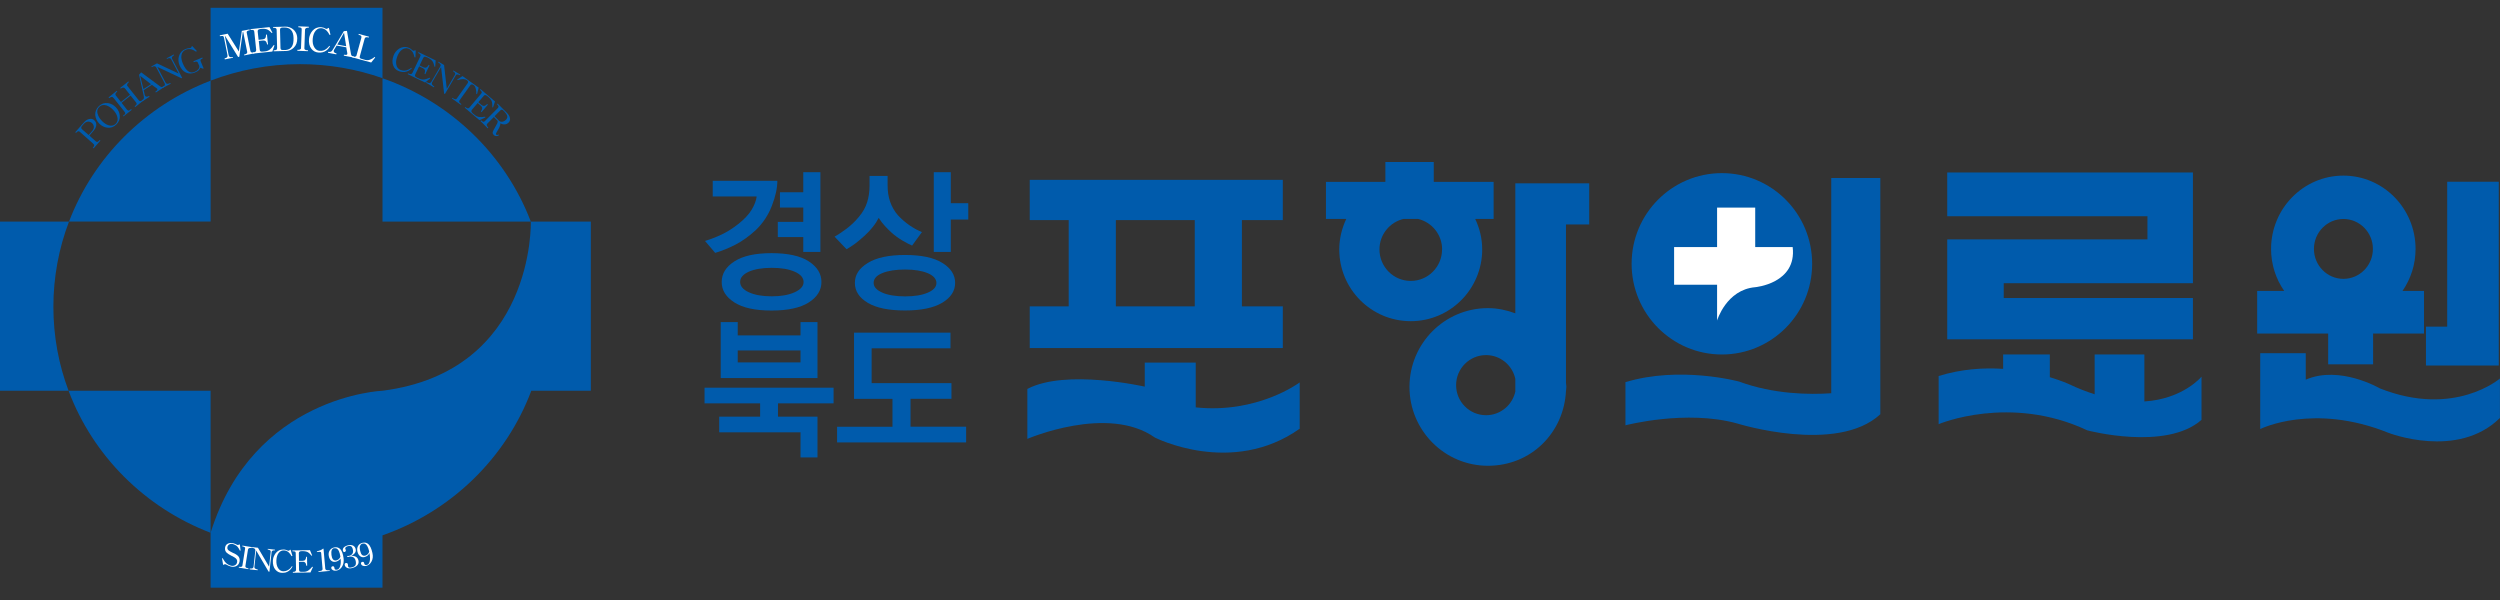<svg width="200" height="48" viewBox="0 0 200 48" fill="none" xmlns="http://www.w3.org/2000/svg">
<rect x="0" y="0" width="200" height="48" fill="#333333" stroke="none"/>
<g id="&#237;&#143;&#172;&#237;&#149;&#173;&#236;&#157;&#152;&#235;&#163;&#140;&#236;&#155;&#144; 1" clip-path="url(#clip0_62_1001)">
<g id="Group">
<g id="Group_2">
<path id="Vector" d="M5.486 31.261C7.44 36.468 11.601 40.615 16.848 42.624V31.261H5.486Z" fill="#005BAC"/>
<path id="Vector_2" d="M42.465 17.727C40.429 12.389 36.07 8.168 30.6 6.259V17.727H42.465Z" fill="#005BAC"/>
<path id="Vector_3" d="M16.849 6.452C11.633 8.45 7.492 12.562 5.523 17.722H16.849V6.452Z" fill="#005BAC"/>
<path id="Vector_4" d="M30.599 6.254V0.624H16.848V6.452C19.066 5.607 21.471 5.132 23.991 5.132C26.308 5.132 28.532 5.528 30.599 6.254Z" fill="#005BAC"/>
<path id="Vector_5" d="M42.502 31.26H47.266V17.727H42.465C42.465 17.727 42.824 29.685 30.599 31.26C30.599 31.26 20.266 31.652 16.848 42.624V47.012H30.599V42.827C36.101 40.902 40.481 36.645 42.502 31.266V31.26Z" fill="#005BAC"/>
<path id="Vector_6" d="M5.523 17.726H0V31.26H5.486C4.696 29.168 4.27 26.898 4.27 24.535C4.27 22.171 4.712 19.839 5.523 17.721V17.726Z" fill="#005BAC"/>
</g>
<path id="Vector_7" d="M7.424 11.831C7.476 11.768 7.513 11.711 7.528 11.664C7.544 11.607 7.528 11.56 7.476 11.513L6.375 10.537C6.338 10.506 6.297 10.49 6.26 10.501C6.209 10.511 6.151 10.553 6.079 10.631L6.021 10.579L6.728 9.775C6.842 9.645 6.972 9.562 7.118 9.525C7.279 9.483 7.419 9.509 7.528 9.608C7.658 9.723 7.715 9.864 7.7 10.021C7.689 10.167 7.616 10.313 7.487 10.459L7.149 10.85L7.668 11.309C7.715 11.351 7.762 11.361 7.809 11.346C7.85 11.33 7.907 11.283 7.98 11.2L8.032 11.247L7.487 11.873L7.435 11.826L7.424 11.831ZM7.403 10.438C7.487 10.339 7.518 10.229 7.502 10.109C7.487 10.005 7.435 9.911 7.351 9.838C7.263 9.765 7.159 9.728 7.05 9.728C6.925 9.734 6.816 9.791 6.718 9.895L6.557 10.083C6.52 10.125 6.499 10.167 6.499 10.203C6.494 10.255 6.515 10.297 6.562 10.339L7.092 10.803L7.409 10.438H7.403Z" fill="#005BAC"/>
<path id="Vector_8" d="M8.625 8.247C8.869 8.278 9.087 8.393 9.269 8.586C9.456 8.779 9.56 8.998 9.581 9.248C9.607 9.52 9.513 9.76 9.305 9.963C9.097 10.167 8.848 10.25 8.578 10.214C8.334 10.182 8.121 10.073 7.934 9.88C7.747 9.687 7.648 9.462 7.622 9.217C7.601 8.941 7.695 8.701 7.903 8.497C8.11 8.294 8.349 8.215 8.625 8.252V8.247ZM7.809 9.102C7.861 9.295 7.97 9.483 8.147 9.666C8.323 9.854 8.505 9.968 8.697 10.026C8.916 10.088 9.103 10.052 9.248 9.911C9.399 9.77 9.445 9.582 9.388 9.358C9.342 9.165 9.227 8.972 9.051 8.789C8.874 8.607 8.692 8.487 8.5 8.429C8.277 8.367 8.095 8.403 7.944 8.549C7.793 8.695 7.747 8.878 7.804 9.097L7.809 9.102Z" fill="#005BAC"/>
<path id="Vector_9" d="M9.854 9.258C9.943 9.19 9.995 9.138 10.01 9.107C10.031 9.06 10.015 9.002 9.964 8.94L9.091 7.844C9.044 7.787 8.997 7.755 8.945 7.755C8.888 7.755 8.815 7.787 8.732 7.849L8.686 7.792L9.34 7.265L9.382 7.322C9.309 7.38 9.267 7.432 9.241 7.484C9.221 7.541 9.231 7.594 9.267 7.641L9.678 8.162L10.4 7.583L10 7.077C9.958 7.025 9.906 7.004 9.844 7.009C9.782 7.015 9.719 7.041 9.657 7.093L9.615 7.035L10.27 6.514L10.312 6.566C10.249 6.618 10.203 6.67 10.182 6.728C10.156 6.785 10.161 6.842 10.197 6.884L11.096 8.016C11.143 8.074 11.195 8.095 11.257 8.084C11.299 8.074 11.356 8.037 11.434 7.975L11.481 8.037L10.816 8.564L10.769 8.501L10.784 8.491C10.857 8.434 10.899 8.392 10.914 8.361C10.94 8.308 10.935 8.261 10.893 8.204L10.447 7.646L9.725 8.225L10.145 8.757C10.203 8.825 10.255 8.856 10.306 8.846C10.348 8.835 10.405 8.799 10.488 8.726L10.535 8.788L9.875 9.315L9.828 9.253L9.854 9.258Z" fill="#005BAC"/>
<path id="Vector_10" d="M11.289 5.794L11.123 5.982L11.487 7.62C11.518 7.735 11.523 7.824 11.497 7.886C11.476 7.939 11.43 7.991 11.352 8.038L11.398 8.106L11.965 7.735L11.923 7.673C11.845 7.725 11.778 7.746 11.715 7.735C11.648 7.725 11.601 7.678 11.58 7.594L11.497 7.213L12.152 6.786L12.531 7.062C12.593 7.109 12.609 7.156 12.578 7.203C12.557 7.239 12.505 7.281 12.427 7.333L12.469 7.401L13.154 6.953L13.113 6.885L13.092 6.895C13.04 6.932 13.004 6.953 12.973 6.958C12.926 6.968 12.874 6.958 12.822 6.921L11.294 5.789L11.289 5.794ZM11.217 6.071L12.079 6.733L11.476 7.13L11.217 6.071Z" fill="#005BAC"/>
<path id="Vector_11" d="M12.987 6.979C13.076 6.932 13.133 6.89 13.164 6.843C13.206 6.791 13.206 6.723 13.164 6.65L12.504 5.403C12.478 5.351 12.442 5.314 12.395 5.304C12.333 5.288 12.25 5.309 12.135 5.366L12.109 5.314L12.561 5.069L14.297 5.888L13.684 4.725C13.658 4.678 13.621 4.652 13.574 4.652C13.523 4.646 13.45 4.667 13.356 4.714L13.33 4.662L13.902 4.359L13.928 4.417C13.855 4.453 13.803 4.5 13.772 4.547C13.741 4.599 13.736 4.646 13.761 4.688L14.572 6.227L14.515 6.258L12.587 5.351L13.242 6.598C13.278 6.665 13.33 6.702 13.398 6.707C13.46 6.707 13.533 6.686 13.626 6.639L13.658 6.697L13.018 7.036L12.987 6.973V6.979Z" fill="#005BAC"/>
<path id="Vector_12" d="M16.225 4.667C16.136 4.703 16.079 4.745 16.053 4.782C16.032 4.813 16.032 4.855 16.053 4.902L16.292 5.475L16.24 5.496L16.022 5.418C15.98 5.507 15.939 5.58 15.897 5.622C15.835 5.684 15.736 5.742 15.591 5.804C15.341 5.908 15.102 5.908 14.874 5.804C14.65 5.7 14.484 5.507 14.37 5.241C14.261 4.98 14.245 4.724 14.318 4.479C14.401 4.218 14.567 4.03 14.827 3.926C14.884 3.9 14.941 3.884 15.004 3.868C15.04 3.863 15.082 3.858 15.139 3.853C15.201 3.848 15.243 3.837 15.264 3.827C15.295 3.806 15.316 3.769 15.331 3.712L15.393 3.696L15.747 4.082L15.69 4.135L15.669 4.124C15.539 4.041 15.425 3.978 15.331 3.952C15.17 3.91 15.014 3.915 14.864 3.978C14.666 4.061 14.547 4.213 14.515 4.427C14.484 4.62 14.526 4.839 14.63 5.089C14.76 5.397 14.91 5.606 15.082 5.715C15.232 5.809 15.388 5.825 15.555 5.752C15.679 5.7 15.778 5.637 15.845 5.564C15.934 5.47 15.965 5.371 15.939 5.267L15.825 5.001C15.809 4.959 15.773 4.933 15.716 4.928C15.658 4.922 15.586 4.938 15.502 4.975L15.471 4.902L16.188 4.599L16.22 4.672L16.225 4.667Z" fill="#005BAC"/>
<path id="Vector_13" d="M17.965 4.668C18.053 4.652 18.115 4.626 18.152 4.59C18.198 4.548 18.214 4.485 18.198 4.412L17.918 3.014C17.902 2.936 17.871 2.894 17.824 2.879C17.783 2.868 17.71 2.879 17.596 2.899L17.58 2.826L18.214 2.696L19.108 4.12L19.346 2.472L19.959 2.352L19.975 2.425C19.892 2.435 19.83 2.451 19.788 2.482C19.747 2.513 19.726 2.55 19.736 2.597L20.032 4.084C20.048 4.146 20.079 4.183 20.136 4.193C20.178 4.209 20.25 4.204 20.344 4.193L20.36 4.266L19.539 4.433L19.528 4.365C19.606 4.35 19.669 4.329 19.71 4.298C19.767 4.256 19.788 4.204 19.773 4.141L19.456 2.555H19.424L19.144 4.538L19.05 4.559L18.017 2.889H17.991L18.292 4.412C18.307 4.485 18.344 4.538 18.406 4.564C18.458 4.585 18.531 4.585 18.624 4.564L18.64 4.621L17.985 4.752L17.97 4.684L17.965 4.668Z" fill="white"/>
<path id="Vector_14" d="M20.251 4.286L21.789 4.124L21.96 3.624L21.903 3.603C21.789 3.77 21.68 3.89 21.586 3.963C21.482 4.041 21.357 4.093 21.212 4.109L21.046 4.124C20.947 4.135 20.879 4.13 20.843 4.109C20.807 4.088 20.781 4.041 20.776 3.963L20.703 3.274L21.015 3.243C21.118 3.232 21.201 3.253 21.253 3.3C21.305 3.347 21.347 3.436 21.373 3.561L21.441 3.551L21.357 2.768H21.285C21.285 2.909 21.259 3.003 21.217 3.055C21.175 3.112 21.103 3.144 20.994 3.154L20.687 3.185L20.614 2.512C20.609 2.444 20.63 2.398 20.682 2.366C20.729 2.34 20.796 2.324 20.895 2.309C21.098 2.288 21.269 2.309 21.399 2.366C21.472 2.398 21.56 2.465 21.659 2.564L21.747 2.648L21.794 2.617L21.56 2.168L20.043 2.33V2.398C20.163 2.382 20.24 2.392 20.282 2.413C20.318 2.434 20.339 2.481 20.344 2.549L20.495 3.984C20.5 4.057 20.479 4.109 20.427 4.145C20.386 4.171 20.323 4.192 20.235 4.203L20.246 4.271L20.251 4.286Z" fill="white"/>
<path id="Vector_15" d="M21.898 4.026C21.992 4.026 22.059 4.01 22.101 3.989C22.148 3.963 22.169 3.916 22.169 3.848L22.132 2.393C22.132 2.325 22.111 2.283 22.075 2.262C22.033 2.231 21.961 2.221 21.852 2.226V2.158L22.849 2.132C22.948 2.132 23.047 2.142 23.15 2.179C23.259 2.215 23.358 2.273 23.447 2.341C23.545 2.419 23.623 2.518 23.68 2.633C23.743 2.763 23.779 2.914 23.779 3.076C23.784 3.384 23.691 3.634 23.493 3.822C23.322 3.984 23.124 4.073 22.896 4.078L21.893 4.104V4.031L21.898 4.026ZM22.491 3.968C22.517 3.994 22.563 4.005 22.631 4H22.865C23.088 3.974 23.249 3.885 23.348 3.728C23.447 3.577 23.493 3.347 23.483 3.045C23.478 2.753 23.41 2.534 23.28 2.398C23.161 2.267 22.984 2.2 22.75 2.2H22.615C22.537 2.205 22.48 2.221 22.449 2.247C22.418 2.273 22.402 2.32 22.402 2.377L22.439 3.827C22.439 3.895 22.454 3.937 22.491 3.968Z" fill="white"/>
<path id="Vector_16" d="M23.867 2.112V2.179C23.981 2.185 24.059 2.2 24.096 2.232C24.127 2.258 24.142 2.305 24.137 2.373L24.08 3.844C24.08 3.906 24.044 3.943 23.986 3.964C23.94 3.979 23.877 3.99 23.789 3.985V4.063L24.641 4.094V4.026C24.542 4.026 24.47 4.011 24.428 3.985C24.371 3.959 24.345 3.912 24.35 3.849L24.402 2.388C24.402 2.326 24.433 2.279 24.49 2.247C24.542 2.221 24.615 2.211 24.709 2.211V2.138L23.862 2.106L23.867 2.112Z" fill="white"/>
<path id="Vector_17" d="M26.063 4.072C25.897 4.182 25.695 4.224 25.461 4.203C25.227 4.182 25.045 4.077 24.905 3.895C24.749 3.691 24.692 3.431 24.723 3.107C24.733 3.003 24.759 2.893 24.801 2.784C24.848 2.664 24.915 2.559 24.988 2.471C25.076 2.371 25.175 2.293 25.289 2.241C25.419 2.189 25.559 2.163 25.705 2.178C25.773 2.189 25.835 2.199 25.887 2.215C25.918 2.225 25.949 2.241 25.985 2.262L26.017 2.277C26.069 2.304 26.115 2.314 26.152 2.309C26.193 2.298 26.224 2.272 26.25 2.231L26.313 2.241L26.438 2.778L26.365 2.794C26.292 2.653 26.219 2.544 26.141 2.465C26.017 2.345 25.882 2.272 25.721 2.257C25.544 2.241 25.388 2.304 25.258 2.45C25.128 2.601 25.045 2.815 25.019 3.091C24.993 3.368 25.03 3.592 25.139 3.775C25.243 3.952 25.383 4.051 25.559 4.067C25.695 4.077 25.819 4.062 25.939 4.01C26.089 3.942 26.224 3.827 26.349 3.665L26.401 3.702C26.308 3.864 26.193 3.989 26.063 4.072Z" fill="white"/>
<path id="Vector_18" d="M28.09 4.359C28.1 4.417 28.131 4.464 28.173 4.485C28.199 4.5 28.24 4.511 28.303 4.521H28.323L28.308 4.605L27.503 4.453L27.518 4.375C27.612 4.391 27.679 4.396 27.721 4.385C27.773 4.37 27.794 4.328 27.783 4.25L27.7 3.785L26.931 3.645L26.729 3.979C26.687 4.057 26.687 4.119 26.729 4.177C26.765 4.224 26.827 4.255 26.921 4.271L26.905 4.349L26.24 4.224L26.256 4.145C26.344 4.161 26.417 4.161 26.469 4.135C26.531 4.109 26.588 4.041 26.645 3.937L27.508 2.492L27.757 2.471L28.084 4.354L28.09 4.359ZM26.983 3.566L27.695 3.697L27.523 2.622L26.983 3.566Z" fill="white"/>
<path id="Vector_19" d="M28.168 4.584L29.695 5.001L30.017 4.6L29.965 4.553C29.856 4.657 29.727 4.73 29.597 4.777C29.472 4.819 29.352 4.824 29.243 4.798L28.937 4.714C28.869 4.694 28.823 4.673 28.802 4.647C28.771 4.615 28.771 4.568 28.786 4.506L29.171 3.097C29.186 3.034 29.223 2.998 29.28 2.982C29.332 2.972 29.404 2.982 29.503 3.003L29.519 2.935L28.698 2.711L28.682 2.779C28.797 2.81 28.869 2.841 28.895 2.883C28.921 2.914 28.921 2.961 28.906 3.029L28.521 4.433C28.506 4.49 28.459 4.527 28.391 4.537C28.329 4.547 28.262 4.537 28.189 4.521L28.168 4.589V4.584Z" fill="white"/>
<path id="Vector_20" d="M32.944 5.471L32.902 5.424C32.741 5.549 32.58 5.622 32.419 5.643C32.289 5.664 32.164 5.643 32.039 5.596C31.873 5.528 31.759 5.403 31.712 5.205C31.66 5.001 31.686 4.772 31.785 4.511C31.884 4.25 32.019 4.067 32.185 3.958C32.346 3.854 32.517 3.833 32.684 3.895C32.834 3.953 32.949 4.057 33.032 4.208C33.084 4.302 33.13 4.427 33.162 4.584H33.234L33.255 4.041L33.203 4.015C33.167 4.052 33.125 4.067 33.084 4.062C33.042 4.062 33.006 4.036 32.964 4L32.938 3.974C32.907 3.942 32.876 3.921 32.85 3.9C32.803 3.869 32.751 3.843 32.689 3.817C32.549 3.765 32.408 3.744 32.268 3.765C32.149 3.78 32.029 3.827 31.915 3.9C31.816 3.968 31.728 4.052 31.65 4.151C31.582 4.24 31.525 4.339 31.489 4.438C31.375 4.74 31.364 5.012 31.458 5.247C31.541 5.46 31.691 5.607 31.91 5.69C32.128 5.774 32.336 5.789 32.523 5.727C32.673 5.685 32.814 5.596 32.949 5.466L32.944 5.471Z" fill="#005BAC"/>
<path id="Vector_21" d="M32.662 5.873C32.745 5.909 32.807 5.93 32.854 5.925C32.917 5.925 32.963 5.888 32.995 5.826L33.618 4.521C33.649 4.459 33.654 4.407 33.633 4.37C33.608 4.328 33.545 4.281 33.447 4.234L33.478 4.172L34.854 4.834L34.818 5.341H34.761L34.73 5.226C34.699 5.09 34.662 4.991 34.61 4.918C34.527 4.798 34.397 4.694 34.21 4.605C34.122 4.563 34.049 4.542 33.997 4.537C33.935 4.537 33.893 4.568 33.862 4.626L33.571 5.236L33.852 5.372C33.945 5.419 34.028 5.429 34.091 5.403C34.158 5.377 34.226 5.309 34.298 5.194L34.361 5.226L34.023 5.935L33.961 5.904C34.002 5.784 34.013 5.69 33.992 5.622C33.971 5.554 33.914 5.492 33.815 5.445L33.53 5.309L33.228 5.935C33.197 6.003 33.187 6.055 33.208 6.097C33.228 6.134 33.28 6.17 33.368 6.212L33.524 6.285C33.654 6.348 33.784 6.374 33.919 6.358C34.039 6.348 34.189 6.295 34.376 6.217L34.418 6.269L34.008 6.603L32.615 5.93L32.646 5.868L32.662 5.873Z" fill="#005BAC"/>
<path id="Vector_22" d="M34.138 6.566C34.221 6.618 34.294 6.645 34.34 6.645C34.408 6.645 34.465 6.613 34.507 6.545L35.218 5.325C35.25 5.272 35.26 5.225 35.245 5.178C35.224 5.116 35.161 5.053 35.052 4.991L35.083 4.938L35.525 5.199L35.743 7.109L36.403 5.972C36.429 5.93 36.429 5.883 36.403 5.841C36.377 5.794 36.325 5.742 36.237 5.69L36.268 5.638L36.824 5.966L36.793 6.018C36.72 5.977 36.658 5.956 36.6 5.956C36.538 5.956 36.491 5.972 36.471 6.018L35.593 7.521L35.53 7.485L35.286 5.366L34.574 6.582C34.538 6.645 34.533 6.707 34.574 6.77C34.6 6.827 34.663 6.874 34.746 6.926L34.709 6.984L34.086 6.618L34.122 6.556L34.138 6.566Z" fill="#005BAC"/>
<path id="Vector_23" d="M36.201 7.83C36.279 7.887 36.346 7.923 36.393 7.934C36.456 7.95 36.508 7.934 36.539 7.887L37.417 6.65C37.443 6.609 37.453 6.572 37.443 6.53C37.432 6.489 37.401 6.457 37.36 6.421C37.261 6.353 37.136 6.322 36.98 6.332C36.876 6.337 36.752 6.363 36.601 6.41L36.57 6.369L37.001 6.087L38.295 7.01L38.16 7.537L38.108 7.516C38.108 7.35 38.092 7.219 38.066 7.12C38.035 6.974 37.978 6.87 37.895 6.812C37.843 6.776 37.796 6.755 37.749 6.755C37.703 6.755 37.661 6.77 37.635 6.807L36.757 8.038C36.726 8.085 36.721 8.132 36.747 8.179C36.767 8.216 36.825 8.268 36.913 8.33L36.871 8.388L36.154 7.876L36.196 7.819L36.201 7.83Z" fill="#005BAC"/>
<path id="Vector_24" d="M37.224 8.56C37.292 8.617 37.349 8.654 37.396 8.664C37.458 8.675 37.51 8.659 37.557 8.602L38.487 7.501C38.534 7.448 38.549 7.402 38.539 7.36C38.529 7.313 38.477 7.255 38.388 7.177L38.435 7.125L39.599 8.116L39.438 8.596L39.386 8.581V8.461C39.386 8.325 39.375 8.215 39.349 8.132C39.303 7.996 39.199 7.861 39.043 7.73C38.965 7.668 38.903 7.626 38.856 7.61C38.799 7.6 38.747 7.61 38.705 7.662L38.264 8.179L38.502 8.382C38.586 8.45 38.658 8.482 38.726 8.471C38.799 8.461 38.882 8.414 38.975 8.325L39.032 8.372L38.523 8.972L38.471 8.925C38.544 8.821 38.575 8.732 38.575 8.659C38.575 8.586 38.534 8.513 38.451 8.445L38.212 8.242L37.765 8.768C37.718 8.826 37.697 8.878 37.708 8.92C37.718 8.956 37.76 9.008 37.832 9.076L37.967 9.186C38.077 9.28 38.201 9.337 38.331 9.358C38.451 9.379 38.612 9.368 38.809 9.337L38.835 9.395L38.357 9.614L37.178 8.612L37.224 8.56Z" fill="#005BAC"/>
<path id="Vector_25" d="M38.48 9.614C38.543 9.676 38.595 9.713 38.631 9.734C38.688 9.755 38.735 9.744 38.782 9.697L39.831 8.638C39.873 8.596 39.888 8.549 39.883 8.508C39.873 8.461 39.831 8.403 39.758 8.33L39.805 8.283L40.553 9.029C40.683 9.165 40.766 9.295 40.792 9.436C40.823 9.582 40.787 9.708 40.688 9.807C40.584 9.906 40.47 9.958 40.33 9.953C40.231 9.953 40.127 9.916 40.023 9.864C40.034 9.948 40.008 10.052 39.956 10.172C39.925 10.24 39.873 10.339 39.795 10.464C39.764 10.521 39.738 10.563 39.722 10.589C39.701 10.631 39.686 10.662 39.68 10.688C39.67 10.741 39.68 10.772 39.722 10.787C39.769 10.803 39.831 10.793 39.914 10.767L39.93 10.808C39.862 10.861 39.784 10.887 39.706 10.887C39.629 10.887 39.566 10.866 39.514 10.814C39.473 10.772 39.447 10.73 39.426 10.694C39.405 10.647 39.405 10.595 39.426 10.542C39.441 10.495 39.467 10.438 39.504 10.37C39.525 10.328 39.561 10.261 39.613 10.177C39.701 10.026 39.758 9.921 39.784 9.859C39.826 9.749 39.826 9.676 39.784 9.64L39.509 9.363L38.974 9.901C38.938 9.942 38.927 9.989 38.948 10.047C38.964 10.094 39.005 10.146 39.067 10.214L39.021 10.266L38.434 9.681L38.486 9.629L38.48 9.614ZM39.883 9.629C39.977 9.718 40.075 9.755 40.184 9.739C40.288 9.723 40.387 9.671 40.48 9.577C40.574 9.483 40.605 9.379 40.574 9.269C40.548 9.17 40.465 9.045 40.33 8.899C40.262 8.831 40.205 8.789 40.164 8.779C40.117 8.768 40.075 8.779 40.034 8.826L39.561 9.301L39.888 9.629H39.883Z" fill="#005BAC"/>
<g id="Group_3">
<path id="Vector_26" d="M17.866 44.746C17.938 44.877 18.006 44.966 18.068 45.023C18.167 45.122 18.297 45.2 18.453 45.247C18.567 45.284 18.671 45.279 18.77 45.232C18.884 45.185 18.951 45.091 18.972 44.96C18.988 44.846 18.951 44.752 18.863 44.668C18.806 44.616 18.697 44.548 18.531 44.47C18.338 44.371 18.209 44.287 18.141 44.225C18.021 44.11 17.98 43.969 18.006 43.807C18.027 43.672 18.089 43.573 18.193 43.51C18.312 43.437 18.468 43.416 18.66 43.458C18.707 43.468 18.754 43.484 18.801 43.505C18.827 43.515 18.863 43.531 18.905 43.552C18.946 43.573 18.972 43.588 18.988 43.593C19.014 43.599 19.04 43.599 19.061 43.593L19.159 43.552L19.19 43.562L19.247 44.047H19.19C19.118 43.896 19.05 43.792 18.993 43.729C18.905 43.64 18.78 43.567 18.624 43.52C18.52 43.494 18.432 43.51 18.349 43.552C18.255 43.604 18.203 43.682 18.188 43.797C18.177 43.891 18.214 43.974 18.302 44.042C18.359 44.084 18.463 44.147 18.614 44.219C18.718 44.267 18.796 44.308 18.842 44.329C18.92 44.376 18.988 44.423 19.035 44.47C19.097 44.527 19.133 44.59 19.154 44.663C19.18 44.736 19.18 44.825 19.164 44.924C19.128 45.101 19.04 45.221 18.899 45.289C18.78 45.346 18.64 45.362 18.479 45.326C18.422 45.315 18.359 45.294 18.292 45.263C18.255 45.242 18.203 45.221 18.136 45.185L18.058 45.143C18.021 45.138 17.985 45.143 17.954 45.143C17.933 45.153 17.912 45.164 17.886 45.185H17.881L17.85 45.19L17.762 44.663L17.808 44.653L17.855 44.726L17.866 44.746Z" fill="white"/>
<path id="Vector_27" d="M20.146 43.777L20.135 43.845C20.052 43.829 19.98 43.834 19.933 43.85C19.881 43.871 19.85 43.907 19.839 43.965L19.631 45.285C19.621 45.342 19.642 45.384 19.689 45.41C19.725 45.436 19.787 45.457 19.881 45.473L19.87 45.535L19.102 45.41L19.112 45.342C19.19 45.353 19.252 45.353 19.294 45.347C19.351 45.332 19.387 45.3 19.392 45.243L19.605 43.913C19.616 43.85 19.611 43.808 19.585 43.782C19.553 43.751 19.486 43.725 19.382 43.709L19.392 43.647L20.161 43.772L20.146 43.777Z" fill="white"/>
<path id="Vector_28" d="M19.959 45.551L20.614 45.619V45.556C20.53 45.546 20.458 45.525 20.416 45.488C20.364 45.447 20.343 45.394 20.354 45.327L20.494 44.043L21.486 45.728L21.554 45.739L21.731 44.153C21.731 44.111 21.767 44.074 21.814 44.048C21.866 44.028 21.923 44.022 22.001 44.028V43.975L21.419 43.907V43.965C21.507 43.975 21.57 43.996 21.611 44.028C21.647 44.054 21.663 44.095 21.658 44.137L21.528 45.337L20.634 43.819L20.167 43.767V43.824C20.276 43.84 20.349 43.866 20.39 43.913C20.421 43.944 20.432 43.986 20.427 44.043L20.286 45.327C20.276 45.4 20.245 45.447 20.182 45.468C20.136 45.488 20.068 45.488 19.98 45.478V45.546L19.959 45.551Z" fill="white"/>
<path id="Vector_29" d="M23.403 45.322L23.357 45.29C23.253 45.447 23.133 45.562 22.998 45.624C22.894 45.682 22.775 45.703 22.65 45.703C22.484 45.692 22.354 45.609 22.25 45.452C22.146 45.29 22.099 45.082 22.11 44.831C22.12 44.576 22.183 44.377 22.297 44.231C22.411 44.09 22.546 44.028 22.712 44.033C22.858 44.033 22.993 44.096 23.107 44.2C23.18 44.273 23.258 44.367 23.326 44.492L23.393 44.477L23.253 43.986H23.196C23.17 44.023 23.144 44.049 23.107 44.059C23.071 44.069 23.029 44.059 22.983 44.033L22.957 44.023C22.92 44.007 22.889 43.991 22.858 43.986C22.811 43.97 22.754 43.965 22.692 43.96C22.551 43.96 22.427 43.981 22.312 44.038C22.209 44.09 22.125 44.163 22.047 44.263C21.985 44.351 21.928 44.445 21.886 44.56C21.855 44.659 21.834 44.758 21.829 44.857C21.819 45.155 21.881 45.395 22.032 45.572C22.167 45.734 22.344 45.823 22.557 45.828C22.77 45.838 22.951 45.791 23.102 45.676C23.221 45.593 23.32 45.478 23.398 45.322H23.403Z" fill="white"/>
<path id="Vector_30" d="M23.419 45.822L24.837 45.796L25.035 45.363L24.983 45.337C24.863 45.478 24.76 45.582 24.666 45.639C24.562 45.707 24.448 45.744 24.313 45.744H24.157C24.063 45.744 24.006 45.744 23.975 45.718C23.944 45.692 23.928 45.65 23.923 45.582L23.913 44.946H24.204C24.297 44.935 24.37 44.961 24.417 45.014C24.463 45.06 24.489 45.144 24.505 45.259H24.573L24.562 44.544H24.495C24.484 44.664 24.453 44.747 24.412 44.794C24.37 44.841 24.297 44.867 24.204 44.867H23.918L23.908 44.246C23.908 44.189 23.928 44.147 23.98 44.121C24.022 44.1 24.089 44.09 24.183 44.09C24.37 44.09 24.521 44.116 24.635 44.179C24.702 44.22 24.775 44.283 24.853 44.382L24.926 44.46L24.973 44.44L24.796 44.012L23.398 44.038V44.1C23.508 44.1 23.575 44.111 23.611 44.132C23.643 44.153 23.658 44.194 23.658 44.257L23.684 45.577C23.684 45.645 23.658 45.687 23.611 45.718C23.57 45.739 23.513 45.749 23.43 45.754V45.817L23.419 45.822Z" fill="white"/>
<path id="Vector_31" d="M25.487 45.754L26.376 45.675V45.623C26.251 45.634 26.168 45.623 26.116 45.608C26.059 45.587 26.028 45.55 26.022 45.493L25.882 43.907L25.851 43.886C25.799 43.938 25.721 43.98 25.628 44.021C25.539 44.058 25.446 44.089 25.342 44.115L25.363 44.162C25.503 44.141 25.596 44.136 25.643 44.157C25.674 44.173 25.695 44.199 25.695 44.251L25.804 45.508C25.809 45.571 25.789 45.613 25.737 45.644C25.69 45.665 25.602 45.686 25.472 45.701L25.482 45.754H25.487Z" fill="white"/>
<path id="Vector_32" d="M27.243 44.663V44.679C27.28 44.945 27.264 45.154 27.207 45.316C27.155 45.477 27.067 45.561 26.958 45.576C26.88 45.587 26.828 45.576 26.797 45.55C26.781 45.535 26.765 45.498 26.755 45.446L26.745 45.389C26.734 45.357 26.713 45.326 26.688 45.31C26.662 45.3 26.63 45.295 26.599 45.305C26.568 45.31 26.537 45.326 26.521 45.357C26.5 45.383 26.495 45.415 26.506 45.456C26.516 45.529 26.568 45.582 26.646 45.623C26.719 45.655 26.802 45.665 26.89 45.655C27.077 45.629 27.228 45.529 27.347 45.362C27.477 45.169 27.519 44.94 27.488 44.669C27.441 44.324 27.358 44.079 27.228 43.938C27.114 43.813 26.963 43.761 26.776 43.787C26.61 43.813 26.48 43.886 26.391 44.011C26.303 44.136 26.272 44.282 26.298 44.449C26.324 44.627 26.386 44.763 26.49 44.851C26.584 44.929 26.688 44.961 26.807 44.95C26.901 44.935 26.984 44.909 27.056 44.862C27.14 44.815 27.202 44.752 27.254 44.669L27.243 44.663ZM26.745 43.86H26.765C26.911 43.834 27.025 43.912 27.108 44.079C27.16 44.189 27.202 44.34 27.233 44.538C27.207 44.616 27.16 44.684 27.088 44.742C27.02 44.794 26.953 44.825 26.885 44.836C26.771 44.846 26.688 44.815 26.625 44.731C26.573 44.663 26.537 44.554 26.516 44.397C26.495 44.236 26.506 44.1 26.542 44.006C26.584 43.912 26.651 43.865 26.745 43.849V43.86Z" fill="white"/>
<path id="Vector_33" d="M27.918 44.544L27.939 44.533C28.09 44.512 28.209 44.533 28.303 44.606C28.381 44.669 28.433 44.763 28.459 44.893C28.49 45.06 28.474 45.185 28.407 45.258C28.35 45.326 28.241 45.373 28.064 45.404C27.965 45.425 27.903 45.404 27.866 45.352C27.846 45.326 27.84 45.274 27.835 45.201V45.154C27.825 45.112 27.809 45.076 27.773 45.055C27.747 45.034 27.716 45.034 27.679 45.039C27.643 45.044 27.617 45.06 27.596 45.086C27.576 45.118 27.57 45.149 27.576 45.185C27.596 45.295 27.653 45.373 27.757 45.425C27.851 45.467 27.96 45.483 28.085 45.462C28.298 45.42 28.459 45.352 28.563 45.243C28.672 45.138 28.708 45.013 28.682 44.867C28.656 44.737 28.604 44.643 28.521 44.575C28.422 44.497 28.277 44.46 28.09 44.465C28.209 44.418 28.303 44.351 28.376 44.262C28.453 44.168 28.48 44.058 28.459 43.954C28.438 43.829 28.376 43.73 28.277 43.667C28.173 43.605 28.048 43.584 27.898 43.615C27.737 43.641 27.617 43.698 27.529 43.772C27.44 43.85 27.415 43.938 27.43 44.043C27.435 44.079 27.451 44.111 27.472 44.132C27.492 44.152 27.518 44.163 27.544 44.163C27.57 44.163 27.596 44.152 27.617 44.137C27.638 44.121 27.653 44.1 27.664 44.069C27.669 44.048 27.674 44.027 27.664 44.006C27.664 43.991 27.653 43.975 27.643 43.949C27.633 43.928 27.628 43.912 27.622 43.902C27.622 43.881 27.622 43.865 27.622 43.844C27.638 43.808 27.664 43.772 27.7 43.745C27.742 43.719 27.799 43.704 27.882 43.683C27.991 43.662 28.079 43.683 28.137 43.745C28.183 43.792 28.215 43.876 28.235 43.985C28.261 44.121 28.241 44.225 28.183 44.309C28.121 44.398 28.022 44.455 27.877 44.476C27.84 44.476 27.814 44.476 27.799 44.476C27.778 44.486 27.768 44.502 27.773 44.528C27.773 44.549 27.794 44.559 27.82 44.559C27.84 44.57 27.872 44.559 27.903 44.549L27.918 44.544Z" fill="white"/>
<path id="Vector_34" d="M29.383 44.465C29.315 44.512 29.232 44.549 29.144 44.57C29.029 44.596 28.92 44.57 28.822 44.502C28.713 44.424 28.635 44.298 28.593 44.126C28.557 43.954 28.572 43.808 28.645 43.678C28.723 43.542 28.843 43.459 29.009 43.422C29.196 43.38 29.346 43.417 29.471 43.532C29.611 43.662 29.721 43.897 29.793 44.236C29.855 44.497 29.83 44.731 29.715 44.935C29.617 45.118 29.471 45.227 29.284 45.274C29.196 45.295 29.113 45.29 29.04 45.264C28.957 45.238 28.905 45.185 28.884 45.112C28.874 45.076 28.874 45.039 28.894 45.008C28.915 44.977 28.936 44.961 28.972 44.951C29.003 44.945 29.035 44.945 29.061 44.951C29.092 44.966 29.113 44.987 29.123 45.024L29.139 45.081C29.154 45.133 29.17 45.165 29.191 45.18C29.222 45.206 29.274 45.206 29.352 45.196C29.461 45.17 29.539 45.076 29.575 44.909C29.617 44.742 29.611 44.528 29.559 44.272V44.252C29.513 44.34 29.45 44.413 29.378 44.471L29.383 44.465ZM28.801 43.662C28.77 43.761 28.77 43.892 28.811 44.059C28.848 44.205 28.889 44.314 28.946 44.377C29.014 44.45 29.102 44.476 29.216 44.45C29.289 44.429 29.352 44.398 29.414 44.34C29.482 44.272 29.523 44.205 29.539 44.121C29.492 43.933 29.44 43.782 29.378 43.678C29.279 43.516 29.159 43.453 29.019 43.49H28.998C28.905 43.511 28.843 43.568 28.811 43.662H28.801Z" fill="white"/>
</g>
</g>
<path id="Vector_35" d="M155.779 13.798V17.299H171.796V19.151H155.779V21.05V22.657V23.841V26.382V27.144H175.433V23.841H160.299V22.657H175.433V20.507V19.151V17.299V15.822V13.798H155.779Z" fill="#005BAC"/>
<path id="Vector_36" d="M171.55 32.111V28.355H167.571V31.542C166.916 31.334 166.236 31.073 165.508 30.723C165.508 30.723 164.937 30.462 163.986 30.175V28.355H160.251V29.508C158.697 29.408 156.926 29.513 155.092 30.081V33.932C155.092 33.932 160.791 31.511 166.984 34.428C166.984 34.428 173.275 36.102 176.122 33.587V30.134C176.122 30.134 174.652 31.918 171.555 32.116L171.55 32.111Z" fill="#005BAC"/>
<path id="Vector_37" d="M144.972 21.102C144.972 25.109 141.735 28.359 137.751 28.359C133.766 28.359 130.529 25.109 130.529 21.102C130.529 17.095 133.761 13.85 137.751 13.85C141.741 13.85 144.972 17.095 144.972 21.102Z" fill="#005BAC"/>
<path id="Vector_38" d="M146.499 14.242V31.459C144.758 31.579 141.906 31.548 139.127 30.526C139.127 30.526 134.41 29.242 130.035 30.573V34.026C130.035 34.026 134.898 32.743 138.981 33.88C138.981 33.88 146.946 36.364 150.426 33.139V14.242H146.499Z" fill="#005BAC"/>
<path id="Vector_39" d="M143.414 19.767H140.417V16.61H137.367V19.767H133.928V22.777H137.367V25.642C137.367 25.642 138.105 23.174 140.417 22.976C140.417 22.976 143.757 22.678 143.414 19.767Z" fill="white"/>
<g id="Group_4">
<path id="Vector_40" d="M193.926 23.273H192.201C192.856 22.318 193.245 21.171 193.245 19.918C193.245 16.673 190.658 14.049 187.468 14.049C184.278 14.049 181.686 16.678 181.686 19.918C181.686 21.171 182.076 22.324 182.735 23.273H180.574V26.68H186.253V29.148H189.848V26.68H193.921V23.273H193.926ZM187.473 17.518C188.772 17.518 189.832 18.588 189.832 19.913C189.832 21.238 188.777 22.308 187.473 22.308C186.169 22.308 185.115 21.233 185.115 19.913C185.115 18.593 186.169 17.518 187.473 17.518Z" fill="#005BAC"/>
<path id="Vector_41" d="M195.775 14.539V26.132H194.076V29.242H195.775H199.9V14.539H195.775Z" fill="#005BAC"/>
<path id="Vector_42" d="M184.46 30.374V28.256H180.818V34.324C180.818 34.324 185.042 32.2 191.063 34.621C191.063 34.621 196.596 36.791 199.994 33.437V30.28C199.994 30.28 196.352 33.437 190.383 31.068C190.383 31.068 187.177 29.195 184.46 30.374Z" fill="#005BAC"/>
</g>
<g id="Group_5">
<path id="Vector_43" d="M102.625 17.607V14.388H82.379V17.607H85.496V24.509H82.379V27.843H102.625V24.509H99.352V17.607H102.625ZM95.58 24.509H89.268V17.607H95.58V24.509Z" fill="#005BAC"/>
<path id="Vector_44" d="M95.659 32.596V29.007H91.58V30.932C91.58 30.932 85.263 29.492 82.188 31.115V35.111C82.188 35.111 88.619 32.336 92.386 35.002C92.386 35.002 98.542 38.142 103.976 34.297V30.593C103.976 30.593 100.625 33.113 95.664 32.591L95.659 32.596Z" fill="#005BAC"/>
</g>
<g id="Group_6">
<path id="Vector_45" d="M119.49 14.549H114.731C114.731 14.549 114.711 14.544 114.7 14.539V12.958H110.83V14.549H106.076V17.513H107.702C107.354 18.259 107.141 19.078 107.141 19.954C107.141 23.127 109.702 25.694 112.861 25.694C116.02 25.694 118.576 23.121 118.576 19.954C118.576 19.078 118.368 18.254 118.015 17.513H119.49V14.549ZM115.365 19.954C115.365 21.348 114.243 22.474 112.861 22.474C111.479 22.474 110.357 21.348 110.357 19.954C110.357 18.765 111.178 17.774 112.284 17.513H113.443C114.544 17.774 115.37 18.765 115.37 19.954H115.365Z" fill="#005BAC"/>
<path id="Vector_46" d="M127.138 17.956V14.664H121.226V25.067C120.54 24.812 119.808 24.65 119.034 24.65C115.568 24.65 112.758 27.473 112.758 30.953C112.758 34.433 115.568 37.261 119.034 37.261C122.499 37.261 125.112 34.61 125.278 31.276C125.283 31.167 125.309 31.062 125.309 30.953C125.309 30.843 125.283 30.739 125.278 30.634V17.956H127.138ZM118.883 33.217C117.563 33.217 116.488 32.142 116.488 30.812C116.488 29.481 117.563 28.407 118.883 28.407C120.031 28.407 120.992 29.221 121.226 30.306V31.276H121.236C121.018 32.382 120.052 33.217 118.888 33.217H118.883Z" fill="#005BAC"/>
</g>
<g id="Group_7">
<path id="Vector_47" d="M62.188 14.461C62.188 15.04 62.042 15.708 61.752 16.459C61.461 17.21 61.035 17.857 60.473 18.395C59.928 18.901 59.382 19.292 58.832 19.574C58.281 19.856 57.741 20.075 57.216 20.231L56.4 19.276C56.863 19.136 57.31 18.963 57.746 18.755C58.182 18.546 58.629 18.264 59.092 17.899C59.559 17.523 59.907 17.153 60.131 16.782C60.354 16.412 60.489 16.057 60.536 15.718H57.019V14.466H62.193L62.188 14.461ZM65.715 22.558C65.715 23.221 65.378 23.763 64.702 24.196C64.027 24.624 63.035 24.843 61.725 24.843C60.416 24.843 59.434 24.63 58.754 24.196C58.073 23.763 57.736 23.221 57.736 22.558C57.736 21.896 58.073 21.348 58.754 20.91C59.434 20.471 60.422 20.252 61.725 20.252C63.029 20.252 64.027 20.471 64.702 20.91C65.378 21.348 65.715 21.901 65.715 22.558ZM64.287 22.569C64.287 22.219 64.048 21.942 63.57 21.734C63.092 21.525 62.484 21.426 61.741 21.426C60.998 21.426 60.37 21.53 59.907 21.734C59.445 21.942 59.211 22.214 59.211 22.553C59.211 22.892 59.445 23.169 59.907 23.383C60.375 23.596 60.983 23.706 61.741 23.706C62.5 23.706 63.092 23.596 63.57 23.383C64.048 23.163 64.287 22.892 64.287 22.563V22.569ZM65.632 20.153H64.261V18.963H62.224V17.748H64.261V16.605H62.396V15.379H64.261V13.777H65.632V20.153Z" fill="#005BAC"/>
<path id="Vector_48" d="M73.756 18.567L72.967 19.647C72.754 19.558 72.494 19.417 72.188 19.24C71.881 19.057 71.6 18.854 71.335 18.619C71.128 18.431 70.946 18.249 70.78 18.066C70.613 17.889 70.452 17.675 70.296 17.43C70.166 17.685 70.005 17.936 69.813 18.17C69.626 18.41 69.408 18.64 69.159 18.864C68.868 19.125 68.618 19.339 68.405 19.496C68.192 19.652 67.964 19.798 67.725 19.939L66.764 18.932C67.06 18.77 67.382 18.551 67.74 18.285C68.094 18.014 68.416 17.706 68.701 17.362C69.024 16.981 69.247 16.59 69.372 16.177C69.501 15.77 69.564 15.322 69.564 14.842V14.075H71.008V14.842C71.008 15.322 71.076 15.76 71.216 16.157C71.356 16.553 71.564 16.908 71.834 17.221C72.146 17.555 72.468 17.826 72.79 18.045C73.112 18.264 73.434 18.436 73.746 18.562L73.756 18.567ZM76.411 22.631C76.411 23.278 76.068 23.805 75.382 24.217C74.697 24.63 73.699 24.838 72.4 24.838C71.102 24.838 70.104 24.635 69.418 24.223C68.733 23.816 68.39 23.283 68.39 22.631C68.39 21.979 68.733 21.462 69.418 21.04C70.104 20.612 71.102 20.398 72.4 20.398C73.699 20.398 74.697 20.607 75.382 21.029C76.068 21.452 76.411 21.984 76.411 22.631ZM69.891 22.631C69.891 22.944 70.12 23.205 70.582 23.409C71.044 23.612 71.652 23.711 72.411 23.711C73.169 23.711 73.756 23.612 74.219 23.414C74.681 23.216 74.915 22.96 74.915 22.642C74.915 22.323 74.681 22.047 74.219 21.854C73.751 21.661 73.149 21.562 72.411 21.562C71.673 21.562 71.044 21.656 70.582 21.849C70.12 22.036 69.891 22.297 69.891 22.631ZM77.461 17.56H76.063V20.153H74.702V13.777H76.063V16.256H77.461V17.56Z" fill="#005BAC"/>
<path id="Vector_49" d="M66.686 32.268H62.239V33.333H65.398V36.594H64.042V34.585H57.537V33.333H60.81V32.268H56.363V31.016H66.686V32.268ZM65.398 30.244H57.657V25.768H59.018V26.832H64.042V25.768H65.398V30.244ZM64.042 28.992V28.037H59.018V28.992H64.042Z" fill="#005BAC"/>
<path id="Vector_50" d="M77.29 35.393H66.967V34.141H71.398V31.908H68.323V26.612H76.038V27.864H69.731V30.651H76.116V31.903H72.843V34.136H77.29V35.388V35.393Z" fill="#005BAC"/>
</g>
</g>
<defs>
<clipPath id="clip0_62_1001">
<rect width="200" height="46.388" fill="white" transform="translate(0 0.624)"/>
</clipPath>
</defs>
</svg>
